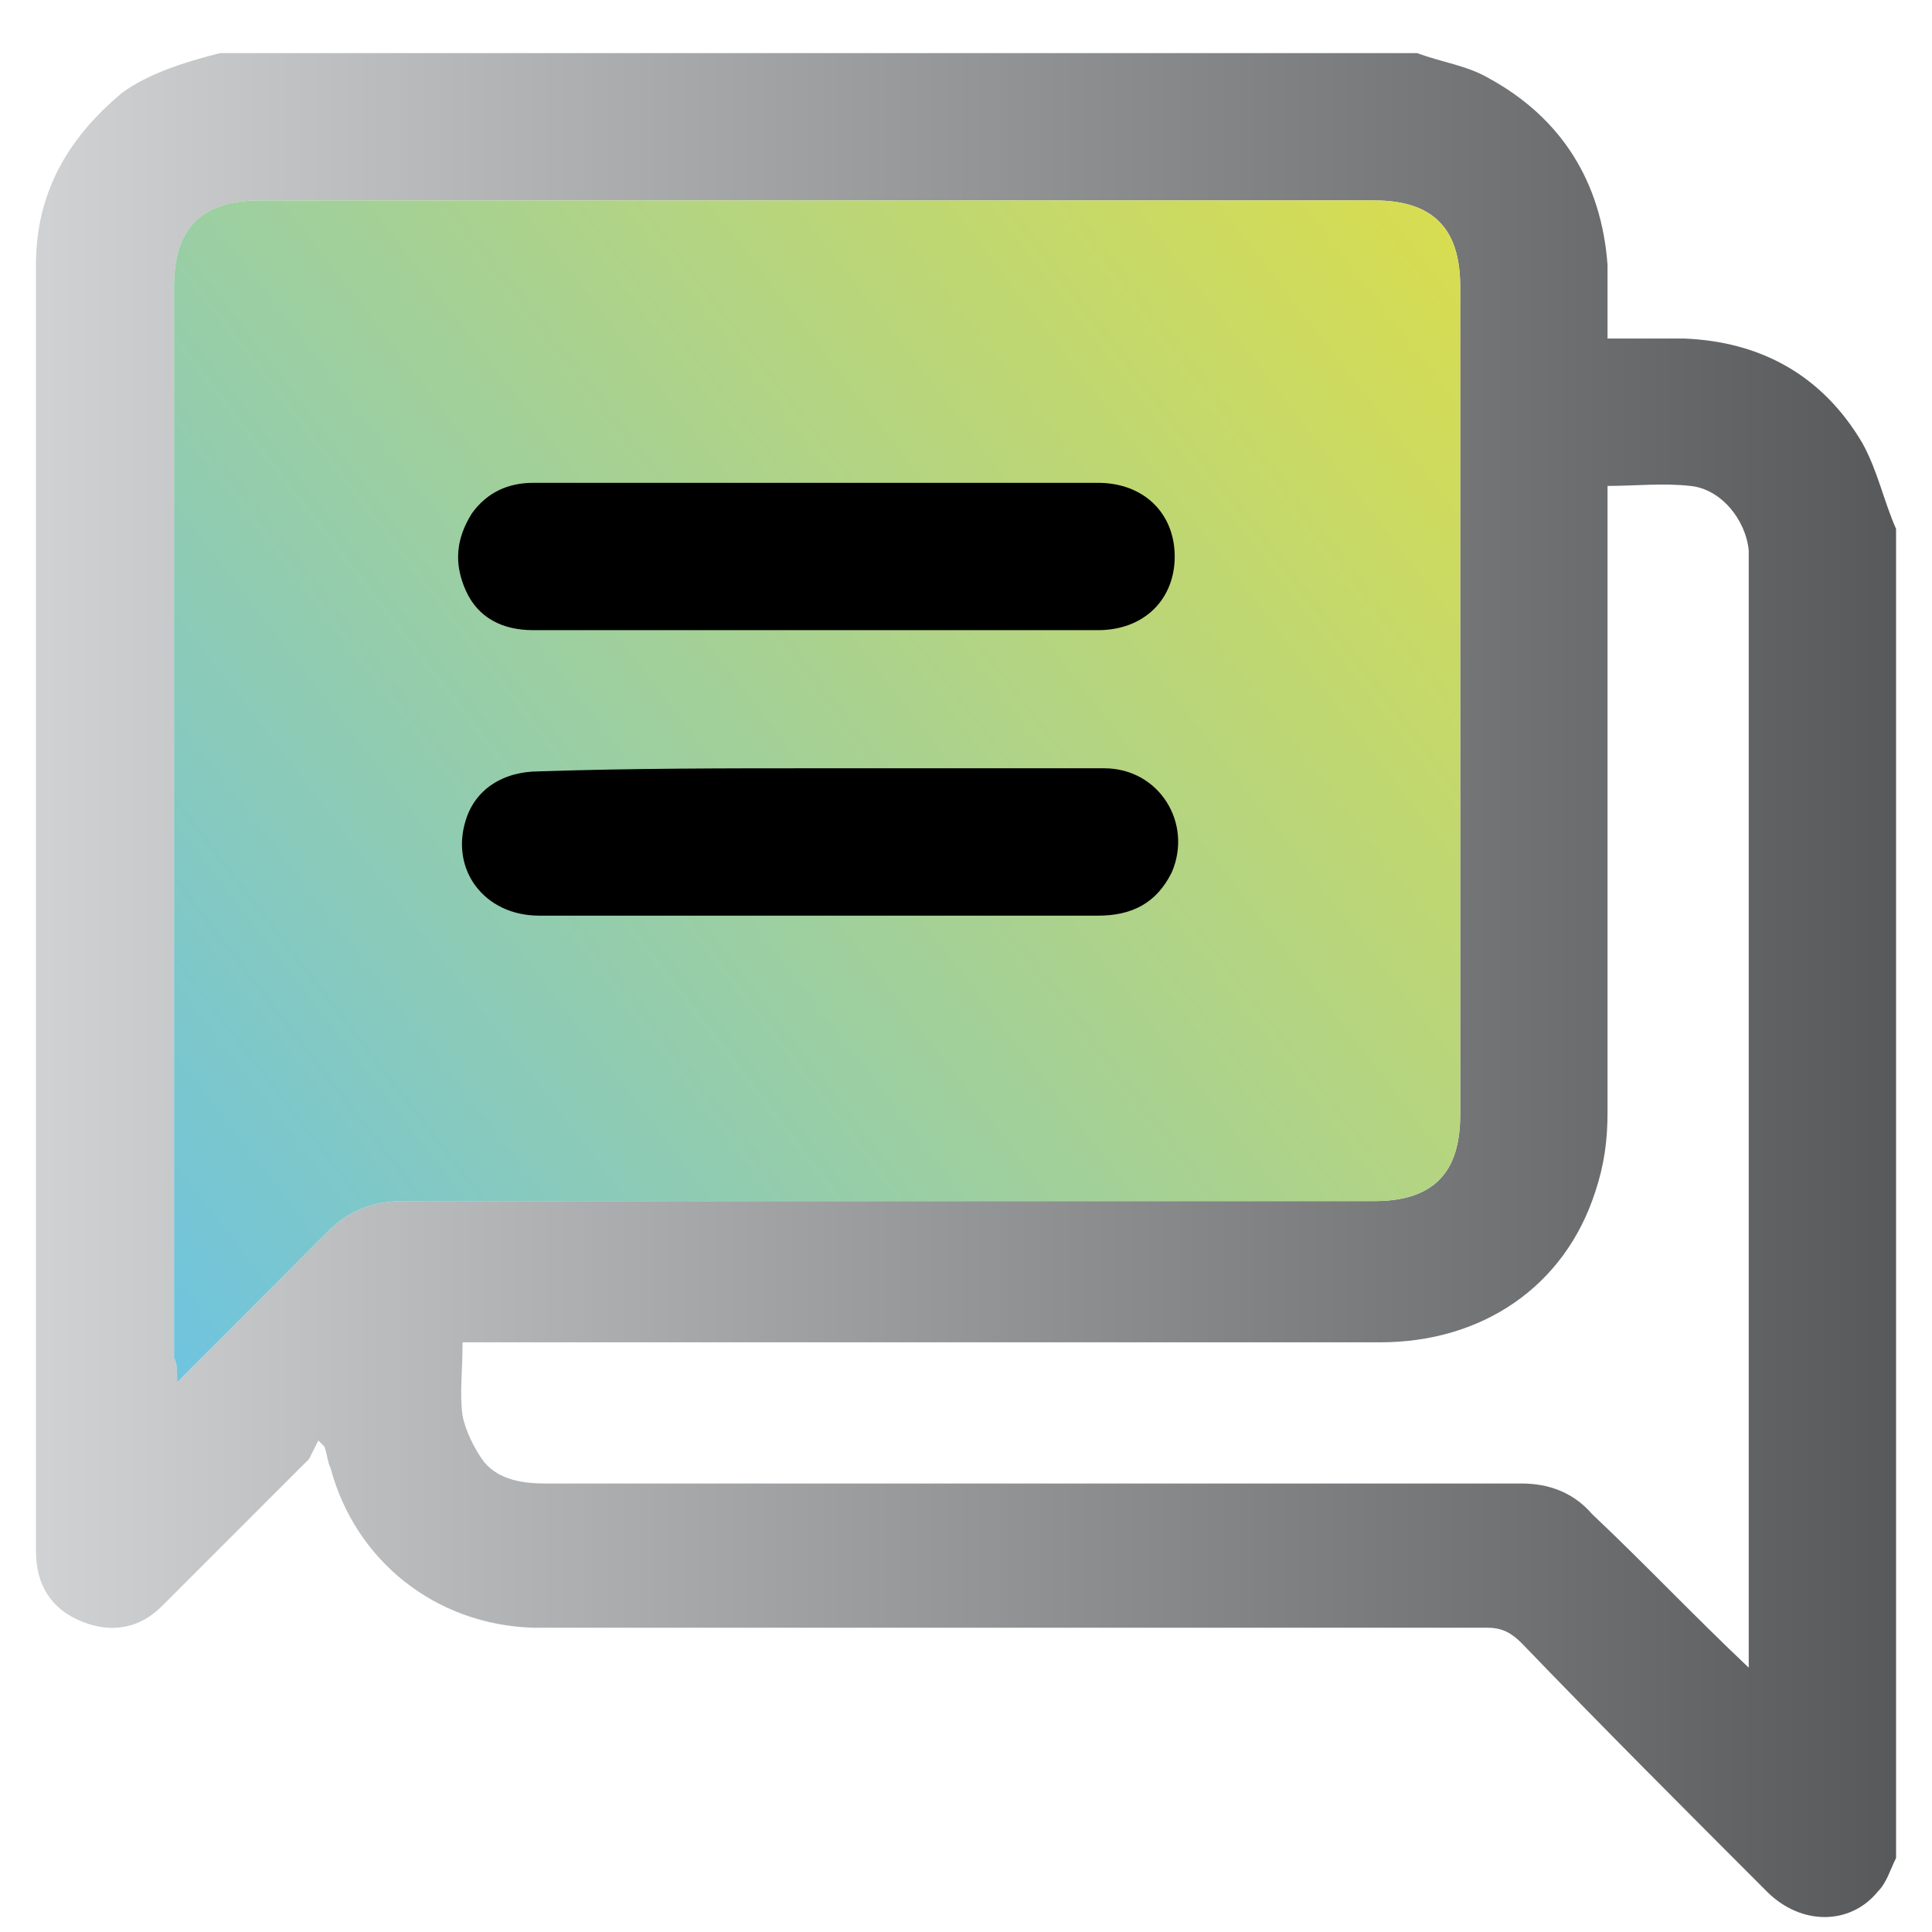 <svg width="35" height="35" viewBox="0 0 35 35" fill="none" xmlns="http://www.w3.org/2000/svg">
<path d="M3.987 0.962C11.216 0.962 18.445 0.962 25.674 0.962C26.119 1.129 26.564 1.184 26.953 1.407C28.288 2.13 29.011 3.297 29.122 4.799C29.122 5.244 29.122 5.689 29.122 6.133C29.622 6.133 30.067 6.133 30.512 6.133C31.902 6.189 33.014 6.801 33.737 8.024C34.015 8.524 34.127 9.081 34.349 9.581C34.349 17.588 34.349 25.596 34.349 33.659C34.238 33.881 34.182 34.104 34.015 34.271C33.515 34.882 32.625 34.882 32.013 34.271C30.512 32.769 29.011 31.268 27.565 29.766C27.398 29.6 27.231 29.488 26.953 29.488C22.838 29.488 18.668 29.488 14.553 29.488C12.94 29.488 11.272 29.488 9.659 29.488C7.88 29.433 6.434 28.265 5.989 26.597C5.934 26.486 5.934 26.374 5.878 26.207C5.822 26.152 5.822 26.152 5.767 26.096C5.711 26.207 5.656 26.319 5.6 26.43C4.71 27.32 3.821 28.209 2.931 29.099C2.542 29.488 2.041 29.6 1.485 29.377C0.929 29.155 0.651 28.71 0.651 28.098C0.651 20.313 0.651 12.584 0.651 4.799C0.651 3.52 1.207 2.519 2.208 1.685C2.653 1.351 3.32 1.129 3.987 0.962ZM3.209 25.04C4.154 24.095 5.044 23.205 5.934 22.315C6.323 21.926 6.768 21.759 7.324 21.759C13.163 21.759 19.057 21.759 24.896 21.759C25.952 21.759 26.453 21.259 26.453 20.202C26.453 15.197 26.453 10.193 26.453 5.188C26.453 4.132 25.952 3.631 24.896 3.631C18.167 3.631 11.439 3.631 4.71 3.631C3.654 3.631 3.153 4.132 3.153 5.188C3.153 11.639 3.153 18.145 3.153 24.595C3.209 24.706 3.209 24.817 3.209 25.04ZM31.68 30.211C31.68 29.989 31.68 29.878 31.68 29.766C31.68 23.26 31.68 16.754 31.68 10.248C31.68 10.137 31.68 10.026 31.68 9.97C31.624 9.414 31.179 8.858 30.623 8.803C30.123 8.747 29.622 8.803 29.122 8.803C29.122 8.914 29.122 9.081 29.122 9.192C29.122 12.862 29.122 16.532 29.122 20.146C29.122 20.647 29.066 21.092 28.899 21.592C28.343 23.316 26.842 24.317 25.007 24.317C19.613 24.317 14.219 24.317 8.825 24.317C8.714 24.317 8.547 24.317 8.38 24.317C8.38 24.817 8.325 25.262 8.38 25.651C8.436 25.93 8.603 26.263 8.77 26.486C9.048 26.819 9.493 26.875 9.882 26.875C15.776 26.875 21.671 26.875 27.565 26.875C28.065 26.875 28.51 27.042 28.844 27.431C29.789 28.321 30.679 29.266 31.68 30.211Z" fill="url(#paint0_linear_84_1421)"/>
<path d="M3.209 25.04C4.154 24.094 5.044 23.205 5.934 22.315C6.323 21.926 6.768 21.759 7.324 21.759C13.162 21.759 19.057 21.759 24.896 21.759C25.952 21.759 26.453 21.258 26.453 20.202C26.453 15.197 26.453 10.193 26.453 5.188C26.453 4.131 25.952 3.631 24.896 3.631C18.167 3.631 11.439 3.631 4.71 3.631C3.654 3.631 3.153 4.131 3.153 5.188C3.153 11.638 3.153 18.144 3.153 24.595C3.209 24.706 3.209 24.817 3.209 25.04Z" fill="url(#paint1_linear_84_1421)"/>
<path d="M14.831 8.747C16.499 8.747 18.223 8.747 19.891 8.747C20.725 8.747 21.281 9.303 21.281 10.082C21.281 10.86 20.725 11.416 19.891 11.416C16.499 11.416 13.051 11.416 9.659 11.416C9.103 11.416 8.658 11.194 8.436 10.693C8.214 10.193 8.269 9.748 8.547 9.303C8.825 8.914 9.214 8.747 9.659 8.747C11.439 8.747 13.107 8.747 14.831 8.747Z" fill="black"/>
<path d="M14.831 13.918C16.554 13.918 18.278 13.918 20.002 13.918C21.003 13.918 21.615 14.919 21.225 15.809C20.947 16.365 20.503 16.588 19.891 16.588C17.666 16.588 15.498 16.588 13.274 16.588C12.106 16.588 10.938 16.588 9.77 16.588C8.769 16.588 8.158 15.754 8.436 14.864C8.603 14.308 9.103 13.974 9.77 13.974C11.438 13.918 13.107 13.918 14.831 13.918Z" fill="black"/>
<defs>
<linearGradient id="paint0_linear_84_1421" x1="0.55" y1="17.845" x2="34.302" y2="17.845" gradientUnits="userSpaceOnUse">
<stop stop-color="#D0D2D3"/>
<stop offset="1" stop-color="#58595B"/>
</linearGradient>
<linearGradient id="paint1_linear_84_1421" x1="-0.901" y1="24.805" x2="26.132" y2="3.937" gradientUnits="userSpaceOnUse">
<stop stop-color="#64C1ED"/>
<stop offset="1" stop-color="#D8DD50"/>
</linearGradient>
</defs>
</svg>
